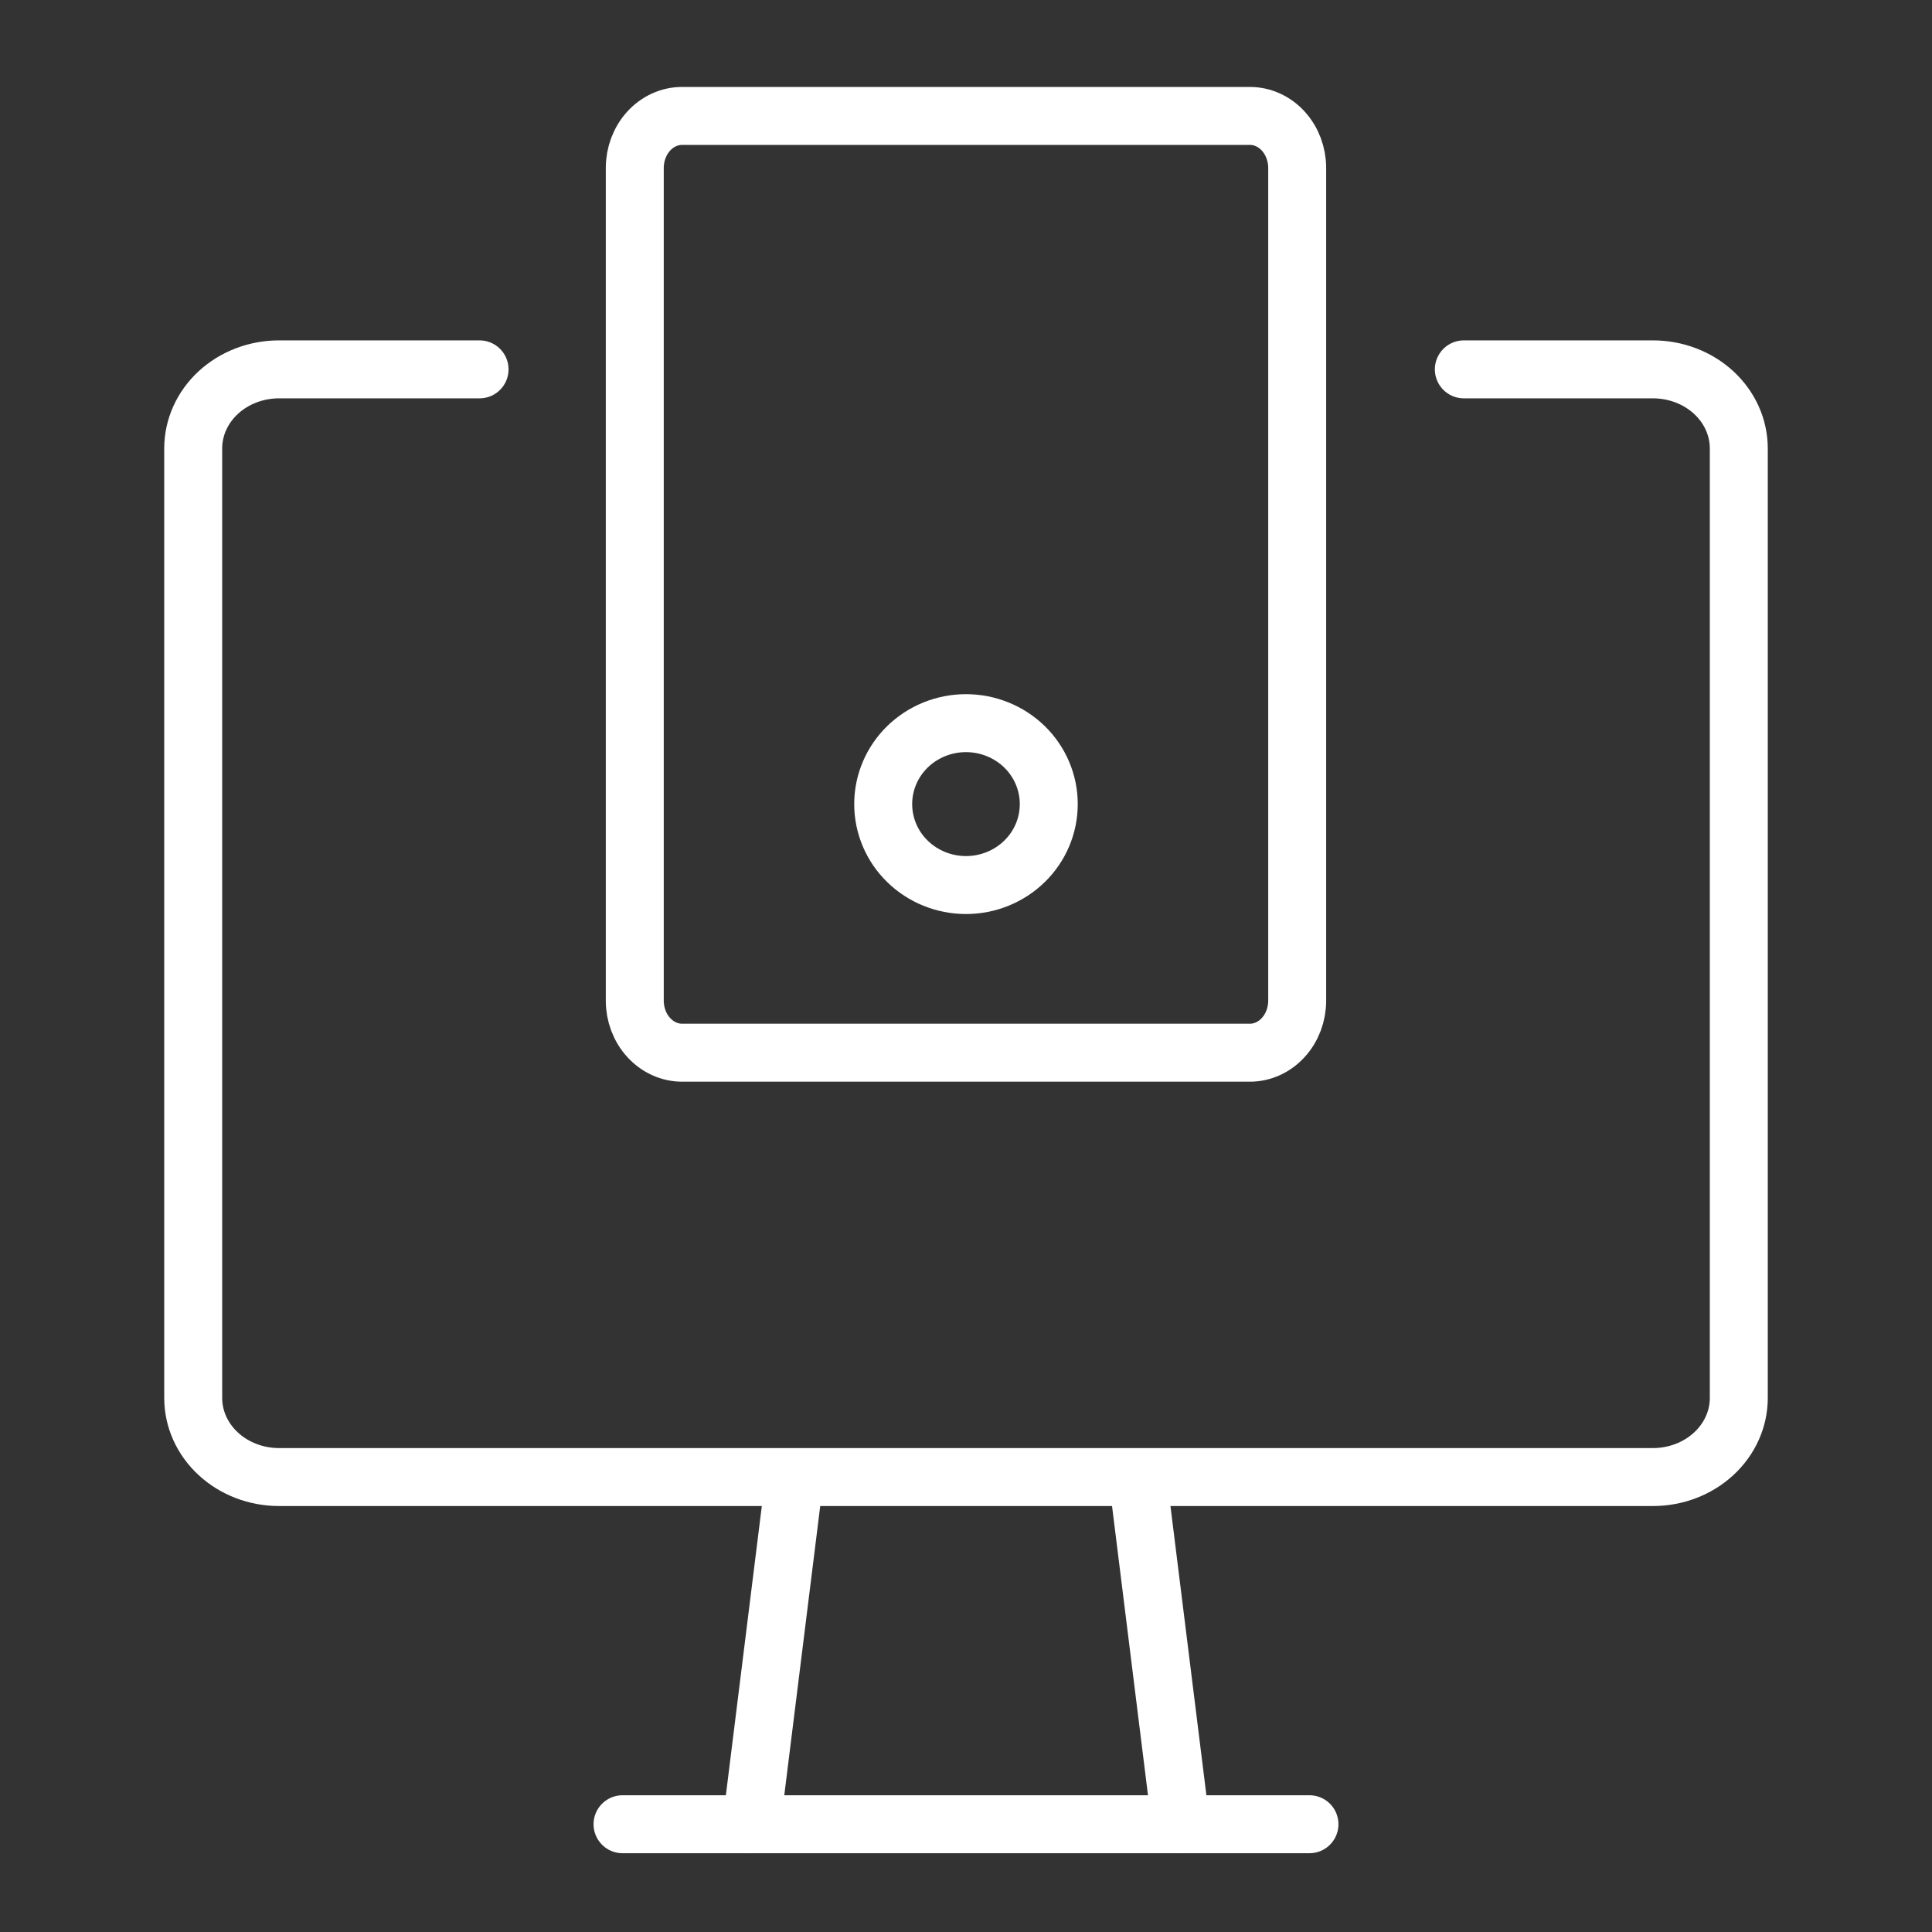 <?xml version="1.0" encoding="UTF-8"?>
<svg xmlns="http://www.w3.org/2000/svg" width="50" height="50" viewBox="0 0 50 50" fill="none">
  <rect x="0" y="0" width="50" height="50" fill="#333333" stroke="none"/>
  <g clip-path="url(#clip0_1425_814)">
    <path d="M12.411 9.559H7.222C6.633 9.559 6.068 9.774 5.651 10.158C5.234 10.542 5 11.063 5 11.606V36.178C5 36.722 5.234 37.242 5.651 37.626C6.068 38.011 6.633 38.226 7.222 38.226H42.778C43.367 38.226 43.932 38.011 44.349 37.626C44.766 37.242 45 36.722 45 36.178V11.606C45 11.063 44.766 10.542 44.349 10.158C43.932 9.774 43.367 9.559 42.778 9.559H37.884" stroke="white" stroke-width="1.5" stroke-linecap="round" stroke-linejoin="round"></path>
    <path d="M16.111 47.211H33.889" stroke="white" stroke-width="1.5" stroke-linecap="round" stroke-linejoin="round"></path>
    <path d="M20.559 38.273L19.448 47.211" stroke="white" stroke-width="1.5" stroke-linecap="round" stroke-linejoin="round"></path>
    <path d="M29.448 38.273L30.559 47.211" stroke="white" stroke-width="1.5" stroke-linecap="round" stroke-linejoin="round"></path>
    <path d="M16.428 4.347C16.428 3.99 16.557 3.647 16.787 3.394C17.017 3.142 17.328 3 17.653 3H32.347C32.671 3 32.983 3.142 33.212 3.394C33.442 3.647 33.571 3.99 33.571 4.347V25.897C33.571 26.254 33.442 26.597 33.212 26.849C32.983 27.102 32.671 27.244 32.347 27.244H17.653C17.328 27.244 17.017 27.102 16.787 26.849C16.557 26.597 16.428 26.254 16.428 25.897V4.347Z" stroke="white" stroke-width="1.5" stroke-linecap="round" stroke-linejoin="round"></path>
    <path d="M22.857 20.81C22.857 21.366 23.082 21.899 23.484 22.291C23.886 22.684 24.431 22.905 25 22.905C25.568 22.905 26.113 22.684 26.515 22.291C26.917 21.899 27.142 21.366 27.142 20.81C27.142 20.254 26.917 19.721 26.515 19.328C26.113 18.936 25.568 18.715 25 18.715C24.431 18.715 23.886 18.936 23.484 19.328C23.082 19.721 22.857 20.254 22.857 20.81Z" stroke="white" stroke-width="1.5" stroke-linecap="round" stroke-linejoin="round"></path>
  </g>
  <defs>
    <clipPath id="clip0_1425_814">
      <rect width="50" height="50" fill="white"></rect>
    </clipPath>
  </defs>
</svg>
